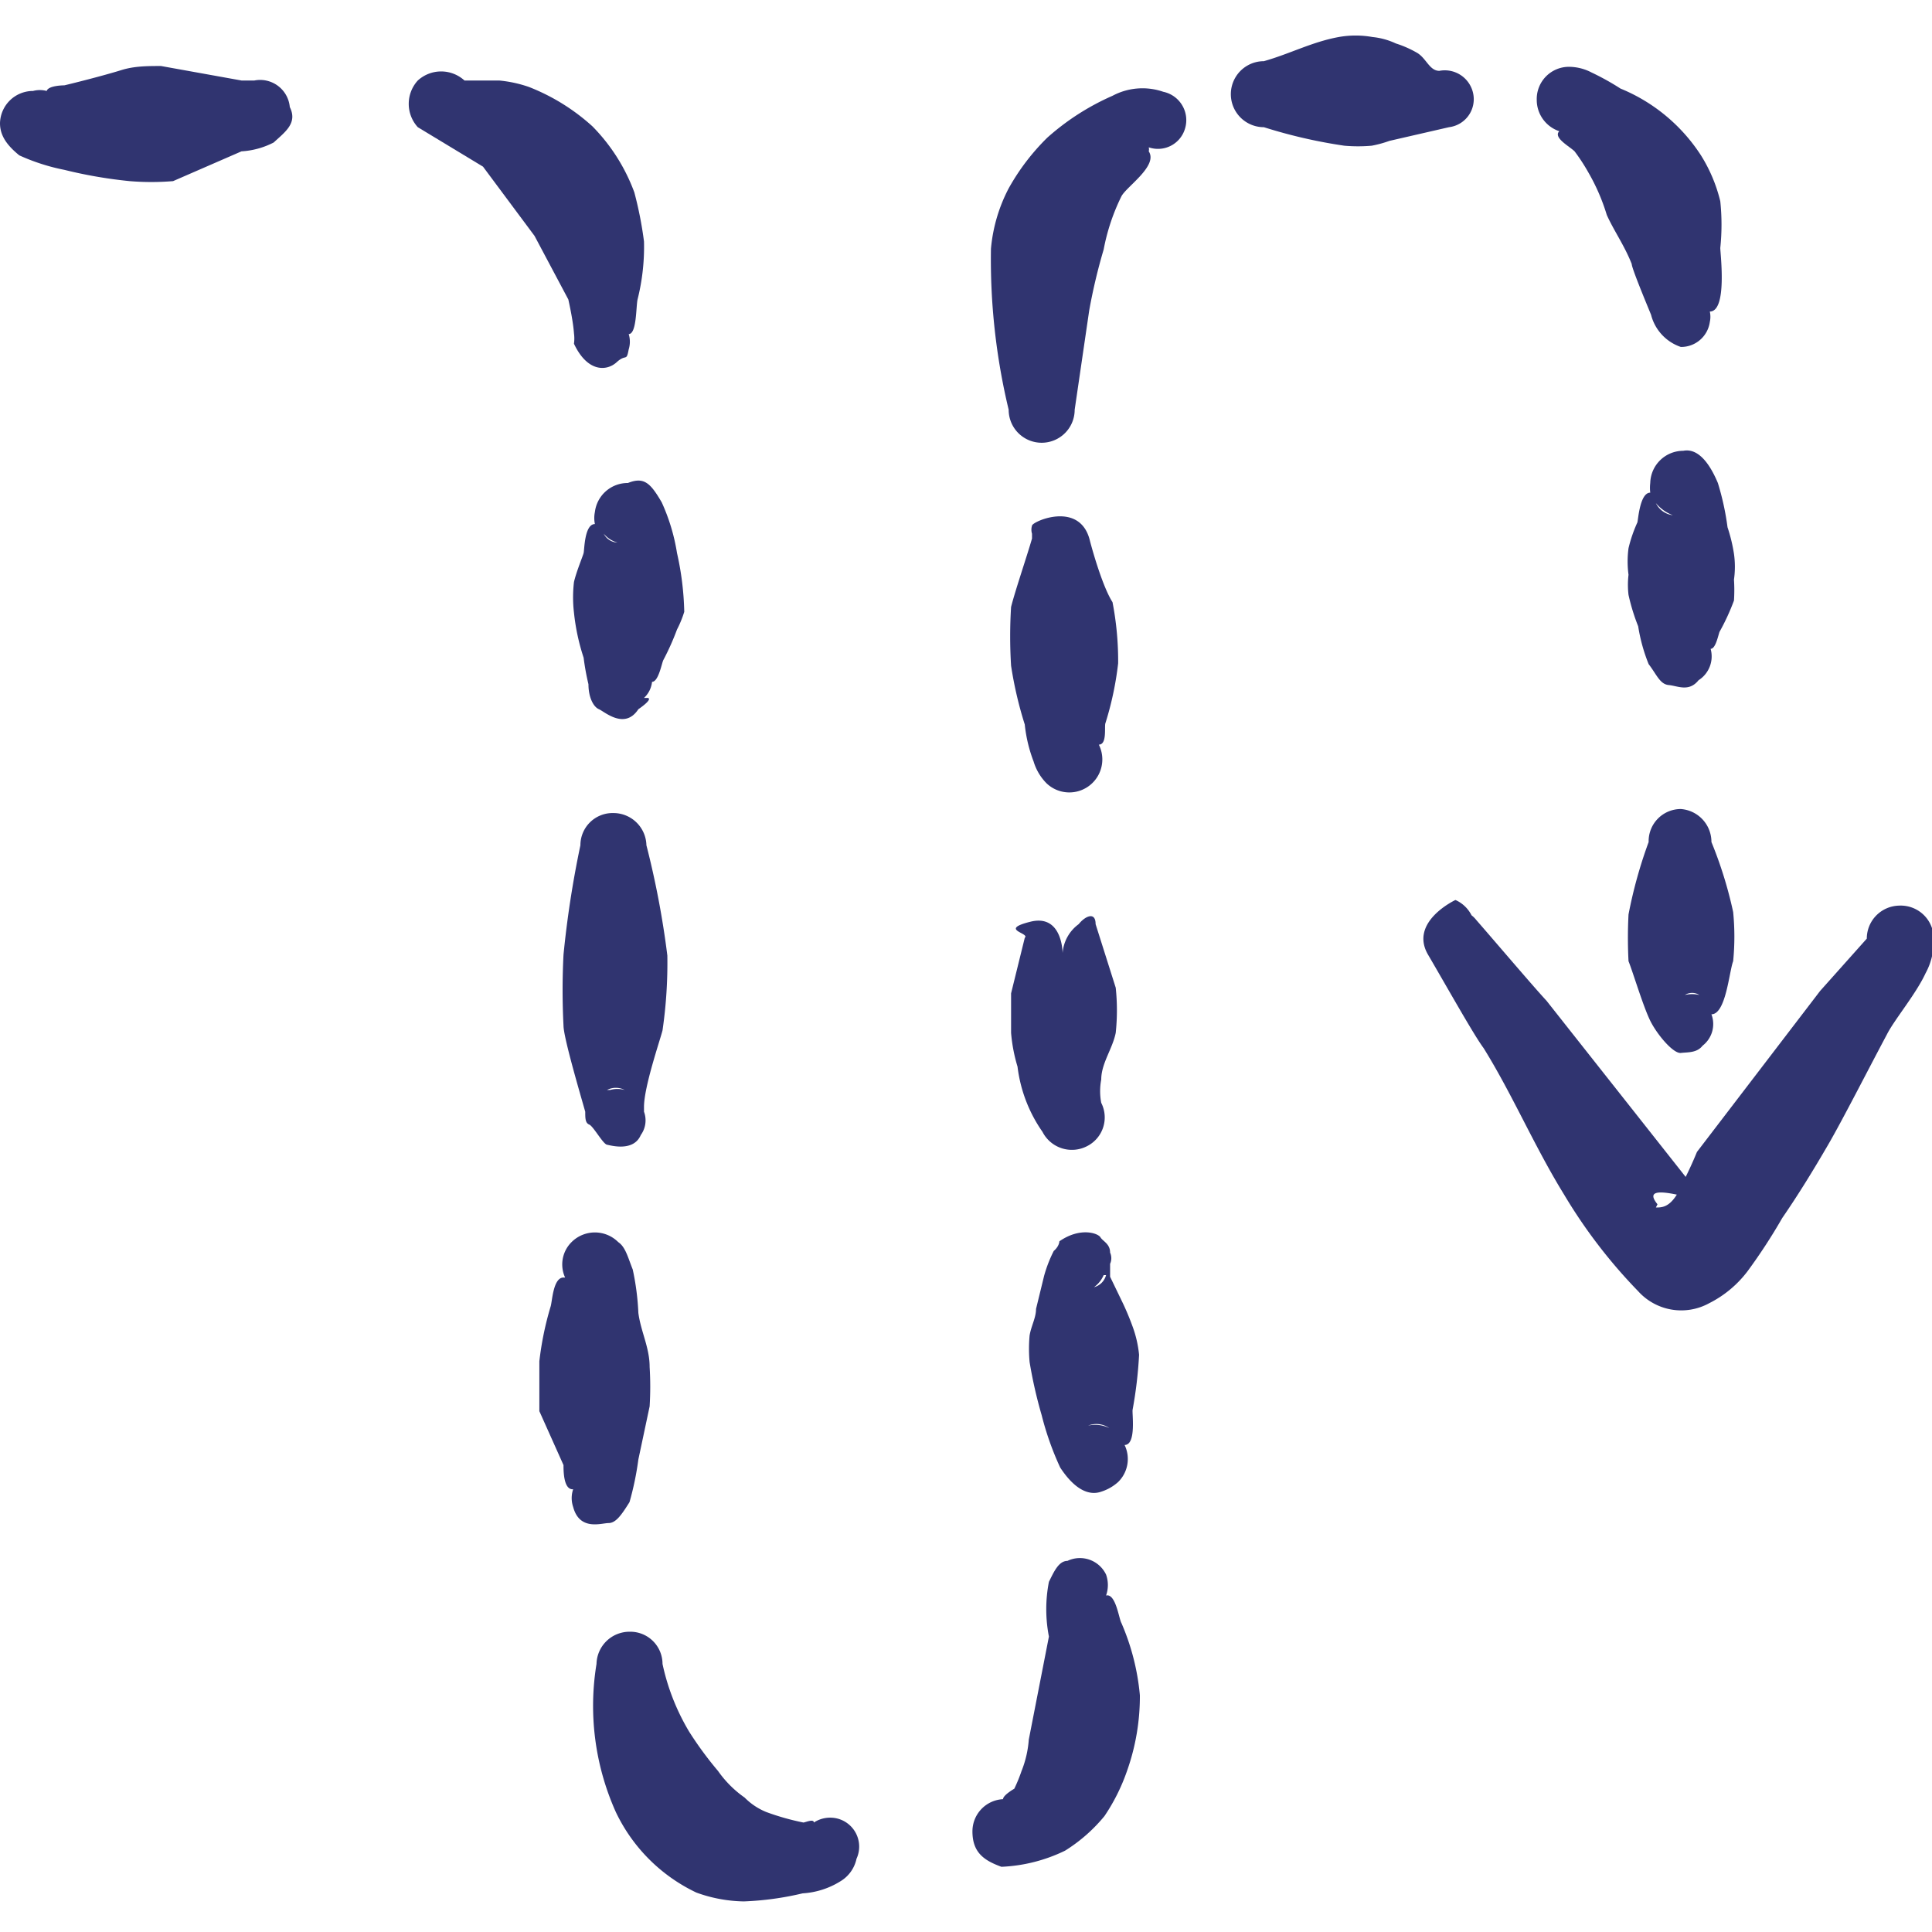 <svg xmlns="http://www.w3.org/2000/svg" viewBox="0 0 24 24" id="Diagram-Dash-Wave-Down--Streamline-Freehand" height="24" width="24">
  <desc>
    Diagram Dash Wave Down Streamline Icon: https://streamlinehq.com
  </desc>
  <g>
    <path d="M23.59 11.25a0.41 0.41 0 0 0 -0.4 0.41l-0.58 0.65 -1.53 2s-0.06 0.15 -0.14 0.31l-1.73 -2.19c-0.15 -0.16 -0.66 -0.76 -0.87 -1a0.34 0.34 0 0 0 -0.06 -0.06 0.41 0.41 0 0 0 -0.2 -0.19s-0.58 0.27 -0.34 0.68 0.57 1 0.69 1.16c0.36 0.58 0.63 1.22 1 1.82a6.47 6.47 0 0 0 0.92 1.2 0.72 0.72 0 0 0 0.88 0.15 1.37 1.37 0 0 0 0.48 -0.4 7 7 0 0 0 0.43 -0.66c0.2 -0.29 0.39 -0.6 0.57 -0.91s0.49 -0.92 0.73 -1.37c0.09 -0.18 0.36 -0.5 0.48 -0.76a0.81 0.81 0 0 0 0.1 -0.4 0.41 0.41 0 0 0 -0.43 -0.44Zm-3 3.71c-0.13 -0.16 0 -0.17 0.24 -0.12 -0.1 0.16 -0.19 0.16 -0.26 0.16Z" fill="#303470" stroke-width="1"></path>
    <path d="M20.88 10.05a0.4 0.4 0 0 0 -0.4 0.41 5.73 5.73 0 0 0 -0.25 0.9 5.62 5.62 0 0 0 0 0.58c0.06 0.15 0.19 0.59 0.28 0.76s0.28 0.39 0.37 0.38 0.2 0 0.27 -0.09a0.34 0.34 0 0 0 0.11 -0.39c0.18 0 0.22 -0.53 0.27 -0.66a3.11 3.11 0 0 0 0 -0.61 5.16 5.16 0 0 0 -0.27 -0.87 0.41 0.41 0 0 0 -0.38 -0.41Zm0.05 2.31a0.17 0.17 0 0 1 0.18 0 0.39 0.39 0 0 0 -0.18 0Zm0.25 0.09Z" fill="#303470" stroke-width="1"></path>
    <path d="M20.91 5.6a0.41 0.41 0 0 0 -0.41 0.4 0.5 0.5 0 0 0 0 0.12c-0.13 0 -0.15 0.34 -0.16 0.37a1.73 1.73 0 0 0 -0.11 0.32 1.24 1.24 0 0 0 0 0.33 1.06 1.06 0 0 0 0 0.25 2.52 2.52 0 0 0 0.12 0.39 2.15 2.15 0 0 0 0.13 0.47c0.1 0.13 0.14 0.25 0.25 0.26s0.25 0.09 0.37 -0.06a0.35 0.35 0 0 0 0.15 -0.39c0.06 0 0.09 -0.15 0.11 -0.21a2.76 2.76 0 0 0 0.18 -0.39 2 2 0 0 0 0 -0.26 1.13 1.13 0 0 0 0 -0.32 2 2 0 0 0 -0.08 -0.33 3.34 3.34 0 0 0 -0.12 -0.55c-0.13 -0.31 -0.28 -0.43 -0.43 -0.4Zm-0.34 0.65a0.51 0.51 0 0 0 0.21 0.15 0.27 0.27 0 0 1 -0.21 -0.15ZM21 7.8h0.09a0.12 0.12 0 0 0 -0.09 0Z" fill="#303470" stroke-width="1"></path>
    <path d="M19.37 1.63c-0.08 0.08 0.13 0.19 0.19 0.25a2.33 2.33 0 0 1 0.17 0.26 2.5 2.5 0 0 1 0.23 0.53c0.09 0.2 0.22 0.38 0.31 0.61 0 0.05 0.17 0.46 0.24 0.63a0.57 0.57 0 0 0 0.37 0.4 0.36 0.36 0 0 0 0.36 -0.31 0.3 0.3 0 0 0 0 -0.13c0.22 0 0.13 -0.72 0.13 -0.79a2.78 2.78 0 0 0 0 -0.58 1.92 1.92 0 0 0 -0.24 -0.57 2.17 2.17 0 0 0 -1 -0.83 3.17 3.17 0 0 0 -0.36 -0.2 0.61 0.61 0 0 0 -0.28 -0.07 0.4 0.4 0 0 0 -0.4 0.41 0.41 0.41 0 0 0 0.28 0.39Z" fill="#303470" stroke-width="1"></path>
    <path d="M18.3 1.16a0.36 0.36 0 0 0 -0.42 -0.28c-0.12 0 -0.16 -0.15 -0.27 -0.22a1.31 1.31 0 0 0 -0.27 -0.12 0.89 0.89 0 0 0 -0.29 -0.08 1.19 1.19 0 0 0 -0.42 0c-0.33 0.06 -0.61 0.21 -0.93 0.3a0.41 0.41 0 0 0 0 0.82 6.35 6.35 0 0 0 1 0.23 1.93 1.93 0 0 0 0.34 0 1.41 1.41 0 0 0 0.22 -0.06l0.74 -0.17a0.35 0.35 0 0 0 0.3 -0.42Z" fill="#303470" stroke-width="1"></path>
    <path d="M14.45 1.14a0.79 0.79 0 0 0 -0.63 0.05 3.06 3.06 0 0 0 -0.81 0.52 2.77 2.77 0 0 0 -0.48 0.63 2 2 0 0 0 -0.22 0.75 8 8 0 0 0 0.22 2 0.41 0.41 0 0 0 0.41 0.41 0.41 0.41 0 0 0 0.41 -0.41l0.18 -1.23a7 7 0 0 1 0.18 -0.76 2.56 2.56 0 0 1 0.22 -0.66c0.06 -0.12 0.46 -0.38 0.34 -0.56a0.1 0.1 0 0 0 0 -0.05 0.35 0.35 0 0 0 0.45 -0.23 0.36 0.36 0 0 0 -0.27 -0.46Z" fill="#303470" stroke-width="1"></path>
    <path d="M13.54 6.72c-0.12 -0.51 -0.72 -0.24 -0.72 -0.19a0.17 0.17 0 0 0 0 0.1l0 0.06c-0.06 0.21 -0.21 0.65 -0.26 0.85a5.86 5.86 0 0 0 0 0.73 4.81 4.81 0 0 0 0.17 0.73 1.79 1.79 0 0 0 0.11 0.46 0.65 0.65 0 0 0 0.16 0.27 0.41 0.41 0 0 0 0.65 -0.48c0.1 0 0.07 -0.2 0.08 -0.26a4 4 0 0 0 0.16 -0.75 3.84 3.84 0 0 0 -0.07 -0.76c-0.11 -0.17 -0.23 -0.57 -0.28 -0.76Z" fill="#303470" stroke-width="1"></path>
    <path d="M13.61 11.48c0 -0.16 -0.13 -0.1 -0.21 0a0.49 0.49 0 0 0 -0.2 0.36s0 -0.49 -0.4 -0.39 0 0.14 -0.07 0.2l-0.17 0.69 0 0.49a2 2 0 0 0 0.08 0.42 1.79 1.79 0 0 0 0.31 0.81 0.41 0.41 0 0 0 0.55 0.18 0.4 0.4 0 0 0 0.18 -0.54 0.77 0.77 0 0 1 0 -0.29c0 -0.2 0.14 -0.38 0.18 -0.58a2.66 2.66 0 0 0 0 -0.56Z" fill="#303470" stroke-width="1"></path>
    <path d="M14.07 16.48a3.27 3.27 0 0 0 -0.14 -0.33l-0.14 -0.29 0 -0.08 0 -0.08a0.17 0.17 0 0 0 0 -0.14c0 -0.11 -0.09 -0.14 -0.12 -0.19s-0.25 -0.13 -0.51 0.05c0 0 0 0.06 -0.07 0.12a1.66 1.66 0 0 0 -0.12 0.31l-0.1 0.41c0 0.11 -0.06 0.21 -0.08 0.33a1.82 1.82 0 0 0 0 0.33 5.65 5.65 0 0 0 0.15 0.66 3.69 3.69 0 0 0 0.23 0.65c0.19 0.29 0.37 0.35 0.51 0.3a0.57 0.57 0 0 0 0.21 -0.12 0.4 0.4 0 0 0 0.08 -0.46c0.15 0 0.09 -0.4 0.1 -0.44a5.25 5.25 0 0 0 0.08 -0.68 1.41 1.41 0 0 0 -0.08 -0.35Zm-1 -0.78Zm0.67 0.14a0.21 0.21 0 0 1 -0.15 0.15 0.36 0.36 0 0 0 0.12 -0.15Zm-0.35 0.18h-0.07a0.22 0.22 0 0 0 0.11 0Zm0.07 1.72a0.28 0.28 0 0 1 0.32 0 0.4 0.4 0 0 0 -0.35 0Z" fill="#303470" stroke-width="1"></path>
    <path d="M13.74 19.82a0.39 0.39 0 0 0 0 -0.26 0.36 0.36 0 0 0 -0.48 -0.17c-0.11 0 -0.17 0.14 -0.23 0.26a1.77 1.77 0 0 0 0 0.68l-0.25 1.28a1.3 1.3 0 0 1 -0.09 0.39 2 2 0 0 1 -0.09 0.22s-0.14 0.08 -0.14 0.13a0.4 0.4 0 0 0 -0.38 0.4c0 0.26 0.14 0.36 0.36 0.44a2 2 0 0 0 0.79 -0.2 2 2 0 0 0 0.49 -0.43A2.4 2.4 0 0 0 14 22a2.77 2.77 0 0 0 0.16 -0.94 2.91 2.91 0 0 0 -0.23 -0.9c-0.03 -0.05 -0.07 -0.37 -0.19 -0.34Z" fill="#303470" stroke-width="1"></path>
    <path d="M10.4 22.59a0.37 0.37 0 0 0 -0.29 0.05c0 -0.05 -0.11 0 -0.13 0a3.09 3.09 0 0 1 -0.46 -0.13 0.8 0.8 0 0 1 -0.27 -0.18 1.34 1.34 0 0 1 -0.33 -0.33 4.41 4.41 0 0 1 -0.36 -0.49 2.76 2.76 0 0 1 -0.33 -0.84 0.4 0.4 0 0 0 -0.41 -0.4 0.41 0.41 0 0 0 -0.41 0.4 3.22 3.22 0 0 0 0.24 1.84 2.11 2.11 0 0 0 1 1 1.8 1.8 0 0 0 0.59 0.11 3.76 3.76 0 0 0 0.73 -0.1 1 1 0 0 0 0.47 -0.15 0.43 0.43 0 0 0 0.2 -0.28 0.36 0.36 0 0 0 -0.24 -0.5Z" fill="#303470" stroke-width="1"></path>
    <path d="M7.82 18.66a3.71 3.71 0 0 0 0.11 -0.53l0.14 -0.66a4 4 0 0 0 0 -0.49c0 -0.24 -0.11 -0.44 -0.14 -0.67a3.19 3.19 0 0 0 -0.07 -0.54c-0.06 -0.15 -0.09 -0.28 -0.18 -0.34a0.41 0.41 0 0 0 -0.58 0 0.39 0.39 0 0 0 -0.08 0.44H7c-0.13 0 -0.14 0.3 -0.16 0.36a3.91 3.91 0 0 0 -0.14 0.68l0 0.62 0.3 0.67c0 0.07 0 0.31 0.12 0.3a0.34 0.34 0 0 0 0 0.22c0.08 0.3 0.35 0.2 0.44 0.2s0.16 -0.1 0.26 -0.26Z" fill="#303470" stroke-width="1"></path>
    <path d="M8 13.75c0 -0.25 0.2 -0.83 0.23 -0.95a5.81 5.81 0 0 0 0.06 -0.93 11 11 0 0 0 -0.26 -1.37 0.41 0.41 0 0 0 -0.41 -0.4 0.4 0.4 0 0 0 -0.41 0.4A12.54 12.54 0 0 0 7 11.86a8.61 8.61 0 0 0 0 0.88c0 0.14 0.19 0.79 0.27 1.07 0 0.08 0 0.14 0.05 0.16s0.17 0.24 0.22 0.25 0.33 0.09 0.42 -0.12a0.31 0.31 0 0 0 0.04 -0.29s0 -0.03 0 -0.06Zm-0.46 -0.21a0.24 0.24 0 0 1 0.22 0 0.33 0.33 0 0 0 -0.18 0Z" fill="#303470" stroke-width="1"></path>
    <path d="M7.39 6.36a0.37 0.37 0 0 0 0 0.15c-0.13 0 -0.13 0.32 -0.14 0.36s-0.09 0.23 -0.12 0.36a1.64 1.64 0 0 0 0 0.38 2.66 2.66 0 0 0 0.12 0.56 3 3 0 0 0 0.06 0.33c0 0.16 0.06 0.28 0.13 0.31s0.32 0.26 0.49 0c0 0 0.18 -0.12 0.12 -0.14H8a0.32 0.32 0 0 0 0.1 -0.2c0.08 0 0.12 -0.23 0.14 -0.27a3.17 3.17 0 0 0 0.17 -0.38 1.31 1.31 0 0 0 0.09 -0.22 3.64 3.64 0 0 0 -0.09 -0.73 2.43 2.43 0 0 0 -0.19 -0.63C8.08 6 8 5.92 7.8 6a0.41 0.41 0 0 0 -0.41 0.36Zm0.11 0.27a0.34 0.34 0 0 0 0.17 0.11 0.2 0.2 0 0 1 -0.17 -0.11Z" fill="#303470" stroke-width="1"></path>
    <path d="M7.13 4.14a0.48 0.48 0 0 1 0 0.13c0.17 0.36 0.41 0.34 0.53 0.23s0.12 0 0.15 -0.16a0.32 0.32 0 0 0 0 -0.19c0.1 0 0.09 -0.34 0.11 -0.43A2.68 2.68 0 0 0 8 3a4.69 4.69 0 0 0 -0.12 -0.61 2.3 2.3 0 0 0 -0.52 -0.82 2.56 2.56 0 0 0 -0.79 -0.49A1.57 1.57 0 0 0 6.2 1l-0.35 0 -0.08 0a0.43 0.43 0 0 0 -0.58 0 0.43 0.43 0 0 0 0 0.58l0.81 0.49 0.64 0.86 0.42 0.79c0.02 0.09 0.06 0.28 0.07 0.42Z" fill="#303470" stroke-width="1"></path>
    <path d="M3.16 1 3 1 2 0.82c-0.16 0 -0.33 0 -0.49 0.05s-0.46 0.13 -0.71 0.19c0 0 -0.2 0 -0.22 0.07a0.33 0.33 0 0 0 -0.17 0 0.41 0.41 0 0 0 -0.41 0.4c0 0.15 0.08 0.27 0.24 0.4a2.53 2.53 0 0 0 0.56 0.18 5.72 5.72 0 0 0 0.81 0.14 3.27 3.27 0 0 0 0.54 0L3 1.88a1 1 0 0 0 0.4 -0.11c0.14 -0.13 0.3 -0.24 0.2 -0.44A0.37 0.37 0 0 0 3.16 1Z" fill="#303470" stroke-width="1"></path>
  </g>
</svg>